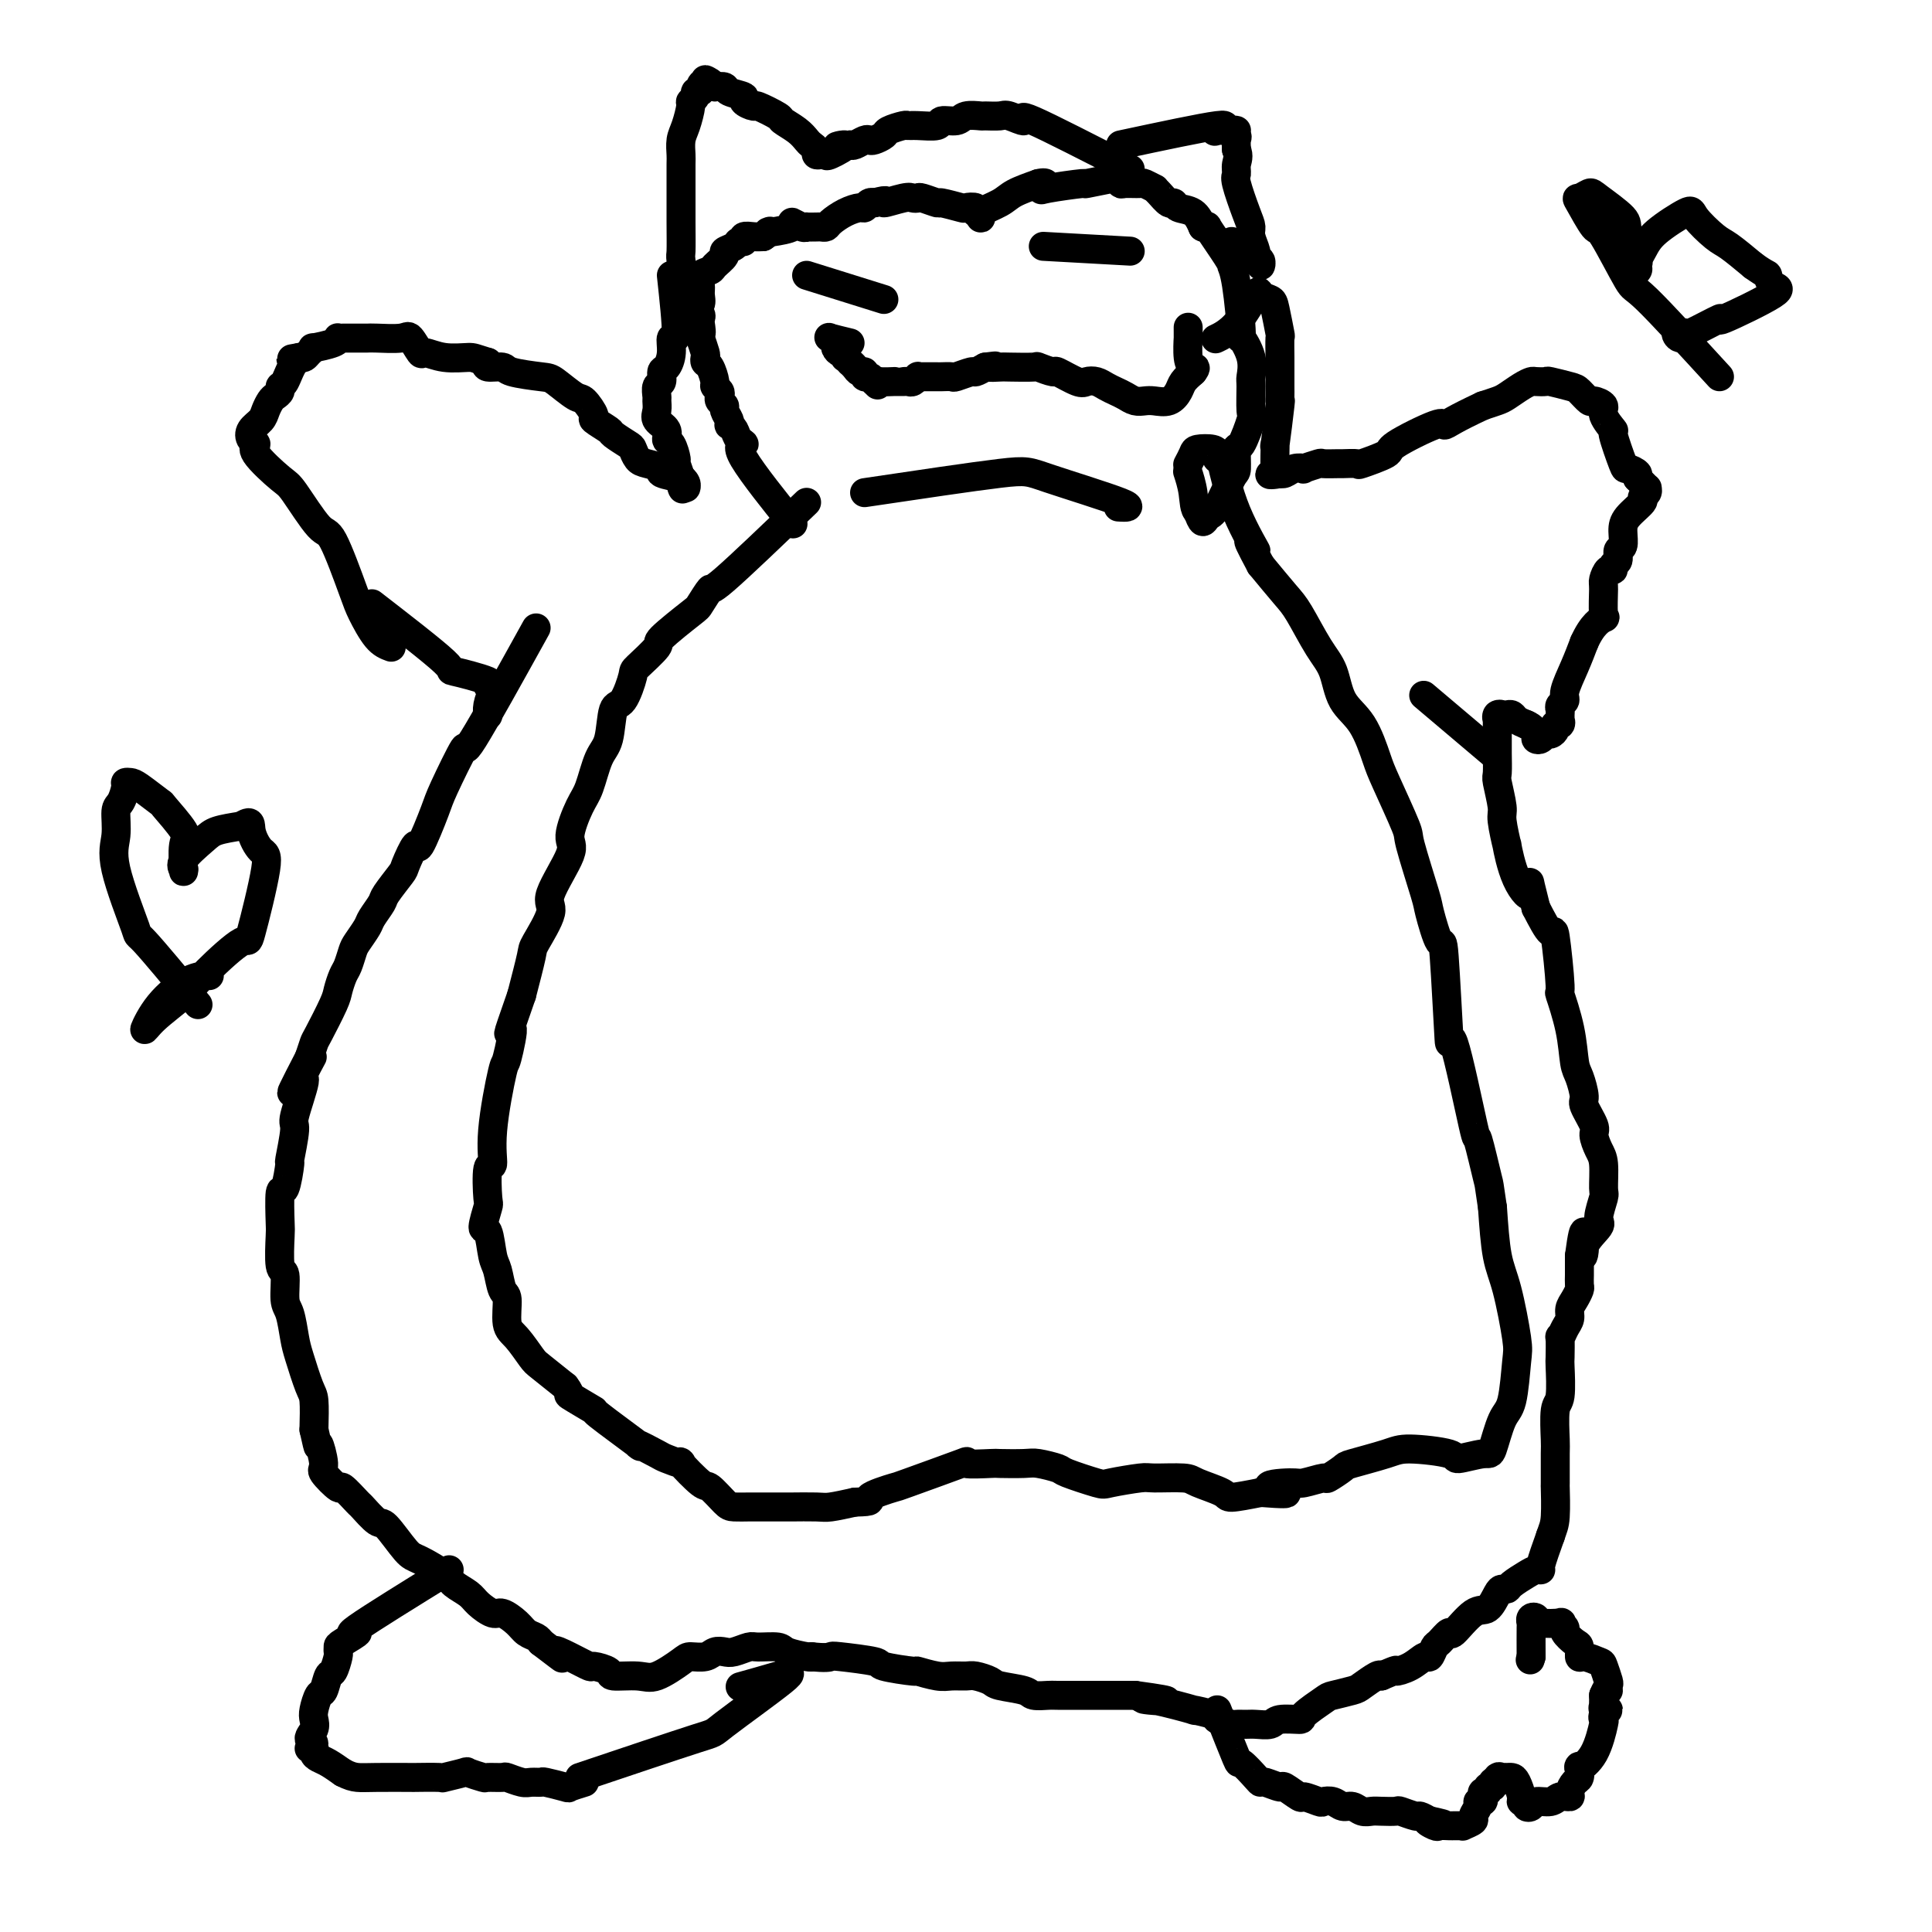 <svg viewBox='0 0 400 400' version='1.1' xmlns='http://www.w3.org/2000/svg' xmlns:xlink='http://www.w3.org/1999/xlink'><g fill='none' stroke='#000000' stroke-width='6' stroke-linecap='round' stroke-linejoin='round'><path d='M163,107c1.026,1.272 2.052,2.545 0,0c-2.052,-2.545 -7.180,-8.906 -9,-12c-1.820,-3.094 -0.330,-2.919 0,-3c0.330,-0.081 -0.499,-0.416 -1,-1c-0.501,-0.584 -0.674,-1.417 -1,-2c-0.326,-0.583 -0.804,-0.916 -1,-1c-0.196,-0.084 -0.109,0.080 0,0c0.109,-0.080 0.239,-0.403 0,-1c-0.239,-0.597 -0.848,-1.469 -1,-2c-0.152,-0.531 0.151,-0.720 0,-1c-0.151,-0.280 -0.758,-0.650 -1,-1c-0.242,-0.350 -0.120,-0.679 0,-1c0.120,-0.321 0.239,-0.635 0,-1c-0.239,-0.365 -0.835,-0.781 -1,-1c-0.165,-0.219 0.100,-0.242 0,-1c-0.100,-0.758 -0.566,-2.253 -1,-3c-0.434,-0.747 -0.834,-0.747 -1,-1c-0.166,-0.253 -0.096,-0.758 0,-1c0.096,-0.242 0.218,-0.219 0,-1c-0.218,-0.781 -0.777,-2.366 -1,-3c-0.223,-0.634 -0.112,-0.317 0,0'/><path d='M145,70c-1.394,-3.986 -0.378,-1.449 0,-1c0.378,0.449 0.119,-1.188 0,-2c-0.119,-0.812 -0.099,-0.798 0,-1c0.099,-0.202 0.276,-0.620 0,-1c-0.276,-0.380 -1.004,-0.721 -1,-1c0.004,-0.279 0.740,-0.495 1,-1c0.260,-0.505 0.043,-1.300 0,-2c-0.043,-0.700 0.088,-1.305 0,-2c-0.088,-0.695 -0.393,-1.482 0,-2c0.393,-0.518 1.485,-0.768 2,-1c0.515,-0.232 0.452,-0.444 1,-1c0.548,-0.556 1.706,-1.454 2,-2c0.294,-0.546 -0.277,-0.738 0,-1c0.277,-0.262 1.401,-0.592 2,-1c0.599,-0.408 0.674,-0.894 1,-1c0.326,-0.106 0.902,0.167 1,0c0.098,-0.167 -0.281,-0.776 0,-1c0.281,-0.224 1.223,-0.064 2,0c0.777,0.064 1.388,0.032 2,0'/><path d='M158,49c2.244,-1.475 1.354,-1.162 1,-1c-0.354,0.162 -0.171,0.173 1,0c1.171,-0.173 3.331,-0.530 4,-1c0.669,-0.470 -0.154,-1.054 0,-1c0.154,0.054 1.284,0.746 2,1c0.716,0.254 1.018,0.068 1,0c-0.018,-0.068 -0.357,-0.020 0,0c0.357,0.020 1.411,0.013 2,0c0.589,-0.013 0.715,-0.032 1,0c0.285,0.032 0.731,0.115 1,0c0.269,-0.115 0.362,-0.427 1,-1c0.638,-0.573 1.821,-1.407 3,-2c1.179,-0.593 2.355,-0.943 3,-1c0.645,-0.057 0.761,0.181 1,0c0.239,-0.181 0.603,-0.779 1,-1c0.397,-0.221 0.828,-0.063 1,0c0.172,0.063 0.086,0.032 0,0'/><path d='M181,42c3.797,-1.023 1.789,-0.079 2,0c0.211,0.079 2.642,-0.707 4,-1c1.358,-0.293 1.642,-0.094 2,0c0.358,0.094 0.790,0.081 1,0c0.210,-0.081 0.198,-0.232 1,0c0.802,0.232 2.419,0.846 3,1c0.581,0.154 0.126,-0.151 1,0c0.874,0.151 3.075,0.757 4,1c0.925,0.243 0.573,0.121 1,0c0.427,-0.121 1.632,-0.242 2,0c0.368,0.242 -0.101,0.847 0,1c0.101,0.153 0.772,-0.147 1,0c0.228,0.147 0.012,0.741 0,1c-0.012,0.259 0.179,0.183 0,0c-0.179,-0.183 -0.728,-0.472 0,-1c0.728,-0.528 2.735,-1.296 4,-2c1.265,-0.704 1.790,-1.344 3,-2c1.210,-0.656 3.105,-1.328 5,-2'/><path d='M215,38c2.292,-0.564 1.523,0.524 1,1c-0.523,0.476 -0.800,0.338 1,0c1.800,-0.338 5.676,-0.876 7,-1c1.324,-0.124 0.095,0.167 1,0c0.905,-0.167 3.942,-0.791 5,-1c1.058,-0.209 0.137,-0.003 0,0c-0.137,0.003 0.511,-0.196 1,0c0.489,0.196 0.818,0.789 1,1c0.182,0.211 0.216,0.042 1,0c0.784,-0.042 2.317,0.043 3,0c0.683,-0.043 0.515,-0.214 1,0c0.485,0.214 1.622,0.813 2,1c0.378,0.187 -0.003,-0.038 0,0c0.003,0.038 0.389,0.337 1,1c0.611,0.663 1.448,1.689 2,2c0.552,0.311 0.818,-0.092 1,0c0.182,0.092 0.280,0.679 1,1c0.720,0.321 2.063,0.378 3,1c0.937,0.622 1.469,1.811 2,3'/><path d='M249,47c2.008,1.055 0.528,-0.808 1,0c0.472,0.808 2.895,4.287 4,6c1.105,1.713 0.892,1.661 1,2c0.108,0.339 0.537,1.068 1,4c0.463,2.932 0.961,8.067 1,10c0.039,1.933 -0.382,0.666 0,1c0.382,0.334 1.568,2.270 2,4c0.432,1.730 0.109,3.253 0,4c-0.109,0.747 -0.005,0.718 0,2c0.005,1.282 -0.089,3.875 0,5c0.089,1.125 0.362,0.783 0,2c-0.362,1.217 -1.361,3.993 -2,5c-0.639,1.007 -0.920,0.244 -1,1c-0.080,0.756 0.042,3.031 0,4c-0.042,0.969 -0.249,0.633 -1,2c-0.751,1.367 -2.047,4.439 -3,6c-0.953,1.561 -1.564,1.613 -2,2c-0.436,0.387 -0.696,1.111 -1,1c-0.304,-0.111 -0.652,-1.055 -1,-2'/><path d='M248,106c-0.786,-0.512 -0.750,-2.292 -1,-4c-0.250,-1.708 -0.786,-3.345 -1,-4c-0.214,-0.655 -0.107,-0.327 0,0'/><path d='M232,30c8.447,-1.804 16.893,-3.608 20,-4c3.107,-0.392 0.873,0.627 0,1c-0.873,0.373 -0.387,0.100 0,0c0.387,-0.100 0.673,-0.028 1,0c0.327,0.028 0.694,0.011 1,0c0.306,-0.011 0.551,-0.015 1,0c0.449,0.015 1.101,0.048 1,0c-0.101,-0.048 -0.955,-0.178 -1,0c-0.045,0.178 0.719,0.663 1,1c0.281,0.337 0.080,0.525 0,1c-0.080,0.475 -0.040,1.238 0,2'/><path d='M256,31c0.611,1.341 0.140,2.194 0,3c-0.140,0.806 0.053,1.566 0,2c-0.053,0.434 -0.350,0.544 0,2c0.350,1.456 1.347,4.260 2,6c0.653,1.740 0.964,2.416 1,3c0.036,0.584 -0.201,1.075 0,2c0.201,0.925 0.839,2.282 1,3c0.161,0.718 -0.157,0.797 0,1c0.157,0.203 0.787,0.531 1,1c0.213,0.469 0.008,1.079 0,1c-0.008,-0.079 0.180,-0.848 0,-1c-0.180,-0.152 -0.728,0.313 -1,0c-0.272,-0.313 -0.269,-1.403 -1,-2c-0.731,-0.597 -2.197,-0.699 -3,-1c-0.803,-0.301 -0.944,-0.800 -1,-1c-0.056,-0.200 -0.028,-0.100 0,0'/><path d='M234,35c-8.308,-4.257 -16.615,-8.514 -20,-10c-3.385,-1.486 -1.847,-0.202 -2,0c-0.153,0.202 -1.999,-0.679 -3,-1c-1.001,-0.321 -1.159,-0.082 -2,0c-0.841,0.082 -2.366,0.007 -3,0c-0.634,-0.007 -0.377,0.055 -1,0c-0.623,-0.055 -2.128,-0.225 -3,0c-0.872,0.225 -1.113,0.845 -2,1c-0.887,0.155 -2.421,-0.155 -3,0c-0.579,0.155 -0.205,0.777 -1,1c-0.795,0.223 -2.761,0.049 -4,0c-1.239,-0.049 -1.750,0.029 -2,0c-0.250,-0.029 -0.238,-0.165 -1,0c-0.762,0.165 -2.297,0.632 -3,1c-0.703,0.368 -0.573,0.638 -1,1c-0.427,0.362 -1.410,0.815 -2,1c-0.590,0.185 -0.787,0.101 -1,0c-0.213,-0.101 -0.442,-0.220 -1,0c-0.558,0.220 -1.445,0.777 -2,1c-0.555,0.223 -0.777,0.111 -1,0'/><path d='M176,30c-5.163,0.807 -1.569,-0.175 -1,0c0.569,0.175 -1.885,1.508 -3,2c-1.115,0.492 -0.890,0.143 -1,0c-0.110,-0.143 -0.554,-0.079 -1,0c-0.446,0.079 -0.895,0.173 -1,0c-0.105,-0.173 0.132,-0.614 0,-1c-0.132,-0.386 -0.634,-0.718 -1,-1c-0.366,-0.282 -0.596,-0.514 -1,-1c-0.404,-0.486 -0.982,-1.226 -2,-2c-1.018,-0.774 -2.477,-1.584 -3,-2c-0.523,-0.416 -0.109,-0.440 -1,-1c-0.891,-0.560 -3.087,-1.655 -4,-2c-0.913,-0.345 -0.545,0.062 -1,0c-0.455,-0.062 -1.735,-0.591 -2,-1c-0.265,-0.409 0.486,-0.697 0,-1c-0.486,-0.303 -2.208,-0.620 -3,-1c-0.792,-0.380 -0.655,-0.823 -1,-1c-0.345,-0.177 -1.173,-0.089 -2,0'/><path d='M148,18c-3.432,-2.381 -1.512,-1.332 -1,-1c0.512,0.332 -0.384,-0.052 -1,0c-0.616,0.052 -0.954,0.539 -1,1c-0.046,0.461 0.199,0.894 0,1c-0.199,0.106 -0.841,-0.117 -1,0c-0.159,0.117 0.164,0.572 0,1c-0.164,0.428 -0.814,0.829 -1,1c-0.186,0.171 0.094,0.112 0,1c-0.094,0.888 -0.561,2.721 -1,4c-0.439,1.279 -0.850,2.002 -1,3c-0.150,0.998 -0.040,2.270 0,3c0.040,0.730 0.011,0.918 0,2c-0.011,1.082 -0.004,3.058 0,4c0.004,0.942 0.004,0.848 0,2c-0.004,1.152 -0.011,3.548 0,6c0.011,2.452 0.042,4.958 0,6c-0.042,1.042 -0.156,0.620 0,2c0.156,1.380 0.580,4.564 1,6c0.420,1.436 0.834,1.125 1,1c0.166,-0.125 0.083,-0.062 0,0'/><path d='M143,61c0.370,4.861 0.295,1.014 0,-1c-0.295,-2.014 -0.810,-2.196 -1,-2c-0.190,0.196 -0.054,0.770 0,1c0.054,0.230 0.027,0.115 0,0'/><path d='M139,57c0.542,5.026 1.083,10.053 1,12c-0.083,1.947 -0.792,0.816 -1,1c-0.208,0.184 0.084,1.683 0,3c-0.084,1.317 -0.544,2.451 -1,3c-0.456,0.549 -0.907,0.513 -1,1c-0.093,0.487 0.172,1.495 0,2c-0.172,0.505 -0.780,0.505 -1,1c-0.220,0.495 -0.051,1.483 0,2c0.051,0.517 -0.015,0.563 0,1c0.015,0.437 0.112,1.267 0,2c-0.112,0.733 -0.432,1.370 0,2c0.432,0.630 1.617,1.251 2,2c0.383,0.749 -0.037,1.624 0,2c0.037,0.376 0.531,0.254 1,1c0.469,0.746 0.914,2.360 1,3c0.086,0.640 -0.187,0.306 0,1c0.187,0.694 0.836,2.417 1,3c0.164,0.583 -0.155,0.026 0,0c0.155,-0.026 0.784,0.477 1,1c0.216,0.523 0.020,1.064 0,1c-0.020,-0.064 0.137,-0.733 0,-1c-0.137,-0.267 -0.569,-0.134 -1,0'/><path d='M141,100c0.705,2.368 -0.031,0.789 0,0c0.031,-0.789 0.829,-0.788 0,-1c-0.829,-0.212 -3.283,-0.638 -4,-1c-0.717,-0.362 0.305,-0.659 0,-1c-0.305,-0.341 -1.935,-0.725 -3,-1c-1.065,-0.275 -1.564,-0.440 -2,-1c-0.436,-0.560 -0.808,-1.516 -1,-2c-0.192,-0.484 -0.204,-0.495 -1,-1c-0.796,-0.505 -2.378,-1.505 -3,-2c-0.622,-0.495 -0.286,-0.484 -1,-1c-0.714,-0.516 -2.478,-1.560 -3,-2c-0.522,-0.440 0.198,-0.275 0,-1c-0.198,-0.725 -1.314,-2.341 -2,-3c-0.686,-0.659 -0.941,-0.363 -2,-1c-1.059,-0.637 -2.922,-2.209 -4,-3c-1.078,-0.791 -1.372,-0.803 -3,-1c-1.628,-0.197 -4.591,-0.579 -6,-1c-1.409,-0.421 -1.264,-0.883 -2,-1c-0.736,-0.117 -2.353,0.109 -3,0c-0.647,-0.109 -0.323,-0.555 0,-1'/><path d='M101,75c-2.831,-0.865 -2.909,-1.028 -4,-1c-1.091,0.028 -3.195,0.246 -5,0c-1.805,-0.246 -3.310,-0.956 -4,-1c-0.690,-0.044 -0.565,0.577 -1,0c-0.435,-0.577 -1.430,-2.351 -2,-3c-0.570,-0.649 -0.716,-0.174 -2,0c-1.284,0.174 -3.706,0.047 -5,0c-1.294,-0.047 -1.460,-0.013 -2,0c-0.540,0.013 -1.455,0.004 -2,0c-0.545,-0.004 -0.721,-0.002 -1,0c-0.279,0.002 -0.663,0.003 -1,0c-0.337,-0.003 -0.627,-0.011 -1,0c-0.373,0.011 -0.827,0.041 -1,0c-0.173,-0.041 -0.063,-0.152 0,0c0.063,0.152 0.081,0.566 -1,1c-1.081,0.434 -3.259,0.887 -4,1c-0.741,0.113 -0.044,-0.114 0,0c0.044,0.114 -0.565,0.569 -1,1c-0.435,0.431 -0.696,0.837 -1,1c-0.304,0.163 -0.652,0.081 -1,0'/><path d='M62,74c-3.525,0.620 -0.839,0.169 0,0c0.839,-0.169 -0.171,-0.056 -1,1c-0.829,1.056 -1.479,3.056 -2,4c-0.521,0.944 -0.913,0.833 -1,1c-0.087,0.167 0.133,0.611 0,1c-0.133,0.389 -0.617,0.723 -1,1c-0.383,0.277 -0.664,0.498 -1,1c-0.336,0.502 -0.726,1.286 -1,2c-0.274,0.714 -0.432,1.357 -1,2c-0.568,0.643 -1.547,1.286 -2,2c-0.453,0.714 -0.381,1.498 0,2c0.381,0.502 1.072,0.721 1,1c-0.072,0.279 -0.905,0.620 0,2c0.905,1.380 3.549,3.801 5,5c1.451,1.199 1.711,1.175 3,3c1.289,1.825 3.608,5.497 5,7c1.392,1.503 1.856,0.836 3,3c1.144,2.164 2.966,7.157 4,10c1.034,2.843 1.278,3.535 2,5c0.722,1.465 1.920,3.704 3,5c1.080,1.296 2.040,1.648 3,2'/><path d='M77,125c6.328,4.898 12.655,9.795 15,12c2.345,2.205 0.706,1.716 2,2c1.294,0.284 5.520,1.339 7,2c1.480,0.661 0.215,0.927 0,1c-0.215,0.073 0.622,-0.047 1,0c0.378,0.047 0.297,0.260 0,1c-0.297,0.740 -0.811,2.007 -1,3c-0.189,0.993 -0.054,1.712 0,2c0.054,0.288 0.027,0.144 0,0'/><path d='M111,130c-5.379,9.712 -10.759,19.425 -13,23c-2.241,3.575 -1.345,1.013 -2,2c-0.655,0.987 -2.862,5.522 -4,8c-1.138,2.478 -1.206,2.899 -2,5c-0.794,2.101 -2.315,5.883 -3,7c-0.685,1.117 -0.536,-0.432 -1,0c-0.464,0.432 -1.543,2.844 -2,4c-0.457,1.156 -0.292,1.057 -1,2c-0.708,0.943 -2.287,2.928 -3,4c-0.713,1.072 -0.558,1.231 -1,2c-0.442,0.769 -1.480,2.150 -2,3c-0.520,0.850 -0.520,1.171 -1,2c-0.480,0.829 -1.438,2.165 -2,3c-0.562,0.835 -0.726,1.168 -1,2c-0.274,0.832 -0.658,2.163 -1,3c-0.342,0.837 -0.641,1.178 -1,2c-0.359,0.822 -0.779,2.124 -1,3c-0.221,0.876 -0.245,1.328 -1,3c-0.755,1.672 -2.242,4.566 -3,6c-0.758,1.434 -0.788,1.410 -1,2c-0.212,0.590 -0.606,1.795 -1,3'/><path d='M64,219c-7.201,13.877 -1.704,4.070 0,1c1.704,-3.070 -0.385,0.598 -1,2c-0.615,1.402 0.242,0.538 0,2c-0.242,1.462 -1.584,5.248 -2,7c-0.416,1.752 0.095,1.469 0,3c-0.095,1.531 -0.796,4.876 -1,6c-0.204,1.124 0.089,0.026 0,1c-0.089,0.974 -0.561,4.020 -1,5c-0.439,0.980 -0.846,-0.106 -1,1c-0.154,1.106 -0.056,4.404 0,6c0.056,1.596 0.071,1.488 0,3c-0.071,1.512 -0.226,4.642 0,6c0.226,1.358 0.833,0.944 1,2c0.167,1.056 -0.106,3.582 0,5c0.106,1.418 0.593,1.728 1,3c0.407,1.272 0.736,3.507 1,5c0.264,1.493 0.462,2.246 1,4c0.538,1.754 1.414,4.511 2,6c0.586,1.489 0.882,1.711 1,3c0.118,1.289 0.059,3.644 0,6'/><path d='M65,296c1.236,5.715 0.826,3.003 1,3c0.174,-0.003 0.933,2.704 1,4c0.067,1.296 -0.559,1.181 0,2c0.559,0.819 2.304,2.571 3,3c0.696,0.429 0.344,-0.464 1,0c0.656,0.464 2.318,2.285 3,3c0.682,0.715 0.382,0.322 1,1c0.618,0.678 2.155,2.426 3,3c0.845,0.574 0.998,-0.026 2,1c1.002,1.026 2.853,3.679 4,5c1.147,1.321 1.590,1.312 3,2c1.410,0.688 3.785,2.073 5,3c1.215,0.927 1.269,1.396 2,2c0.731,0.604 2.139,1.345 3,2c0.861,0.655 1.175,1.226 2,2c0.825,0.774 2.161,1.751 3,2c0.839,0.249 1.181,-0.232 2,0c0.819,0.232 2.117,1.176 3,2c0.883,0.824 1.353,1.530 2,2c0.647,0.470 1.471,0.706 2,1c0.529,0.294 0.765,0.647 1,1'/><path d='M112,340c7.059,5.376 3.707,2.816 3,2c-0.707,-0.816 1.232,0.111 3,1c1.768,0.889 3.365,1.740 4,2c0.635,0.260 0.306,-0.071 1,0c0.694,0.071 2.410,0.545 3,1c0.590,0.455 0.054,0.892 1,1c0.946,0.108 3.373,-0.114 5,0c1.627,0.114 2.452,0.563 4,0c1.548,-0.563 3.819,-2.137 5,-3c1.181,-0.863 1.274,-1.015 2,-1c0.726,0.015 2.086,0.196 3,0c0.914,-0.196 1.383,-0.770 2,-1c0.617,-0.230 1.381,-0.115 2,0c0.619,0.115 1.094,0.230 2,0c0.906,-0.230 2.243,-0.804 3,-1c0.757,-0.196 0.935,-0.014 2,0c1.065,0.014 3.017,-0.141 4,0c0.983,0.141 0.995,0.576 2,1c1.005,0.424 3.001,0.835 4,1c0.999,0.165 0.999,0.082 1,0'/><path d='M168,343c2.908,0.323 3.677,0.129 4,0c0.323,-0.129 0.198,-0.193 2,0c1.802,0.193 5.529,0.644 7,1c1.471,0.356 0.686,0.617 2,1c1.314,0.383 4.726,0.887 6,1c1.274,0.113 0.409,-0.167 1,0c0.591,0.167 2.638,0.780 4,1c1.362,0.220 2.038,0.048 3,0c0.962,-0.048 2.209,0.028 3,0c0.791,-0.028 1.127,-0.162 2,0c0.873,0.162 2.283,0.618 3,1c0.717,0.382 0.741,0.691 2,1c1.259,0.309 3.755,0.619 5,1c1.245,0.381 1.240,0.834 2,1c0.760,0.166 2.284,0.044 3,0c0.716,-0.044 0.623,-0.012 2,0c1.377,0.012 4.225,0.003 6,0c1.775,-0.003 2.478,-0.001 4,0c1.522,0.001 3.863,0.000 5,0c1.137,-0.000 1.068,-0.000 1,0'/><path d='M235,351c11.118,1.498 5.415,1.241 3,1c-2.415,-0.241 -1.540,-0.468 1,0c2.540,0.468 6.744,1.632 8,2c1.256,0.368 -0.436,-0.059 0,0c0.436,0.059 2.999,0.604 4,1c1.001,0.396 0.441,0.642 1,1c0.559,0.358 2.237,0.829 3,1c0.763,0.171 0.611,0.042 1,0c0.389,-0.042 1.321,0.003 2,0c0.679,-0.003 1.106,-0.054 2,0c0.894,0.054 2.253,0.214 3,0c0.747,-0.214 0.880,-0.803 2,-1c1.120,-0.197 3.228,-0.004 4,0c0.772,0.004 0.208,-0.183 1,-1c0.792,-0.817 2.941,-2.265 4,-3c1.059,-0.735 1.030,-0.758 2,-1c0.970,-0.242 2.940,-0.704 4,-1c1.060,-0.296 1.208,-0.426 2,-1c0.792,-0.574 2.226,-1.593 3,-2c0.774,-0.407 0.887,-0.204 1,0'/><path d='M286,347c4.101,-1.748 2.853,-1.116 3,-1c0.147,0.116 1.687,-0.282 3,-1c1.313,-0.718 2.398,-1.756 3,-2c0.602,-0.244 0.722,0.307 1,0c0.278,-0.307 0.714,-1.470 1,-2c0.286,-0.530 0.422,-0.426 1,-1c0.578,-0.574 1.598,-1.824 2,-2c0.402,-0.176 0.188,0.723 1,0c0.812,-0.723 2.652,-3.069 4,-4c1.348,-0.931 2.205,-0.448 3,-1c0.795,-0.552 1.529,-2.140 2,-3c0.471,-0.860 0.679,-0.990 1,-1c0.321,-0.010 0.756,0.102 1,0c0.244,-0.102 0.299,-0.419 1,-1c0.701,-0.581 2.050,-1.426 3,-2c0.950,-0.574 1.502,-0.875 2,-1c0.498,-0.125 0.942,-0.072 1,0c0.058,0.072 -0.269,0.163 0,-1c0.269,-1.163 1.135,-3.582 2,-6'/><path d='M321,318c0.536,-1.617 0.876,-2.158 1,-4c0.124,-1.842 0.032,-4.984 0,-6c-0.032,-1.016 -0.005,0.094 0,-1c0.005,-1.094 -0.013,-4.392 0,-6c0.013,-1.608 0.056,-1.527 0,-3c-0.056,-1.473 -0.211,-4.501 0,-6c0.211,-1.499 0.788,-1.468 1,-3c0.212,-1.532 0.060,-4.627 0,-6c-0.060,-1.373 -0.026,-1.025 0,-2c0.026,-0.975 0.045,-3.272 0,-4c-0.045,-0.728 -0.153,0.115 0,0c0.153,-0.115 0.567,-1.187 1,-2c0.433,-0.813 0.887,-1.369 1,-2c0.113,-0.631 -0.113,-1.339 0,-2c0.113,-0.661 0.566,-1.275 1,-2c0.434,-0.725 0.848,-1.560 1,-2c0.152,-0.440 0.041,-0.485 0,-1c-0.041,-0.515 -0.011,-1.499 0,-2c0.011,-0.501 0.003,-0.520 0,-1c-0.003,-0.480 -0.001,-1.423 0,-2c0.001,-0.577 0.000,-0.789 0,-1'/><path d='M327,260c1.205,-9.199 1.216,-3.197 1,-1c-0.216,2.197 -0.661,0.589 0,-1c0.661,-1.589 2.426,-3.160 3,-4c0.574,-0.840 -0.045,-0.948 0,-2c0.045,-1.052 0.754,-3.049 1,-4c0.246,-0.951 0.030,-0.857 0,-2c-0.030,-1.143 0.128,-3.521 0,-5c-0.128,-1.479 -0.541,-2.057 -1,-3c-0.459,-0.943 -0.963,-2.252 -1,-3c-0.037,-0.748 0.393,-0.935 0,-2c-0.393,-1.065 -1.610,-3.008 -2,-4c-0.390,-0.992 0.045,-1.031 0,-2c-0.045,-0.969 -0.572,-2.866 -1,-4c-0.428,-1.134 -0.759,-1.504 -1,-3c-0.241,-1.496 -0.392,-4.117 -1,-7c-0.608,-2.883 -1.674,-6.030 -2,-7c-0.326,-0.970 0.088,0.235 0,-2c-0.088,-2.235 -0.678,-7.909 -1,-10c-0.322,-2.091 -0.378,-0.597 -1,-1c-0.622,-0.403 -1.811,-2.701 -3,-5'/><path d='M318,188c-2.244,-8.816 -0.854,-4.355 -1,-3c-0.146,1.355 -1.828,-0.396 -3,-3c-1.172,-2.604 -1.835,-6.060 -2,-7c-0.165,-0.940 0.166,0.638 0,0c-0.166,-0.638 -0.829,-3.490 -1,-5c-0.171,-1.510 0.150,-1.676 0,-3c-0.150,-1.324 -0.772,-3.806 -1,-5c-0.228,-1.194 -0.061,-1.100 0,-2c0.061,-0.900 0.015,-2.795 0,-4c-0.015,-1.205 0.001,-1.720 0,-3c-0.001,-1.280 -0.019,-3.324 0,-4c0.019,-0.676 0.075,0.015 0,0c-0.075,-0.015 -0.280,-0.736 0,-1c0.280,-0.264 1.045,-0.072 1,0c-0.045,0.072 -0.900,0.022 -1,0c-0.100,-0.022 0.553,-0.017 1,0c0.447,0.017 0.687,0.046 1,0c0.313,-0.046 0.700,-0.166 1,0c0.300,0.166 0.514,0.619 1,1c0.486,0.381 1.243,0.691 2,1'/><path d='M316,150c1.394,0.552 1.879,1.431 2,2c0.121,0.569 -0.121,0.829 0,1c0.121,0.171 0.605,0.252 1,0c0.395,-0.252 0.699,-0.838 1,-1c0.301,-0.162 0.598,0.100 1,0c0.402,-0.100 0.910,-0.562 1,-1c0.090,-0.438 -0.239,-0.854 0,-1c0.239,-0.146 1.045,-0.024 1,0c-0.045,0.024 -0.940,-0.049 -1,0c-0.060,0.049 0.716,0.220 1,0c0.284,-0.220 0.075,-0.833 0,-1c-0.075,-0.167 -0.016,0.110 0,0c0.016,-0.110 -0.011,-0.607 0,-1c0.011,-0.393 0.062,-0.680 0,-1c-0.062,-0.320 -0.235,-0.671 0,-1c0.235,-0.329 0.877,-0.634 1,-1c0.123,-0.366 -0.275,-0.791 0,-2c0.275,-1.209 1.221,-3.203 2,-5c0.779,-1.797 1.389,-3.399 2,-5'/><path d='M328,133c1.680,-3.777 3.381,-4.718 4,-5c0.619,-0.282 0.156,0.097 0,-1c-0.156,-1.097 -0.004,-3.670 0,-5c0.004,-1.330 -0.138,-1.416 0,-2c0.138,-0.584 0.558,-1.666 1,-2c0.442,-0.334 0.907,0.081 1,0c0.093,-0.081 -0.185,-0.658 0,-1c0.185,-0.342 0.835,-0.450 1,-1c0.165,-0.550 -0.154,-1.541 0,-2c0.154,-0.459 0.783,-0.385 1,-1c0.217,-0.615 0.024,-1.919 0,-3c-0.024,-1.081 0.123,-1.940 1,-3c0.877,-1.060 2.485,-2.322 3,-3c0.515,-0.678 -0.061,-0.773 0,-1c0.061,-0.227 0.759,-0.586 1,-1c0.241,-0.414 0.023,-0.884 0,-1c-0.023,-0.116 0.148,0.123 0,0c-0.148,-0.123 -0.614,-0.606 -1,-1c-0.386,-0.394 -0.693,-0.697 -1,-1'/><path d='M339,99c-0.195,-0.466 0.318,-0.630 0,-1c-0.318,-0.370 -1.466,-0.946 -2,-1c-0.534,-0.054 -0.453,0.414 -1,-1c-0.547,-1.414 -1.723,-4.709 -2,-6c-0.277,-1.291 0.344,-0.579 0,-1c-0.344,-0.421 -1.654,-1.976 -2,-3c-0.346,-1.024 0.272,-1.517 0,-2c-0.272,-0.483 -1.432,-0.956 -2,-1c-0.568,-0.044 -0.543,0.342 -1,0c-0.457,-0.342 -1.397,-1.412 -2,-2c-0.603,-0.588 -0.868,-0.694 -2,-1c-1.132,-0.306 -3.131,-0.812 -4,-1c-0.869,-0.188 -0.607,-0.058 -1,0c-0.393,0.058 -1.441,0.043 -2,0c-0.559,-0.043 -0.628,-0.114 -1,0c-0.372,0.114 -1.048,0.412 -2,1c-0.952,0.588 -2.179,1.466 -3,2c-0.821,0.534 -1.234,0.724 -2,1c-0.766,0.276 -1.883,0.638 -3,1'/><path d='M307,84c-2.938,1.377 -4.782,2.318 -6,3c-1.218,0.682 -1.809,1.104 -2,1c-0.191,-0.104 0.018,-0.736 -2,0c-2.018,0.736 -6.265,2.838 -8,4c-1.735,1.162 -0.959,1.383 -2,2c-1.041,0.617 -3.898,1.630 -5,2c-1.102,0.370 -0.450,0.098 -1,0c-0.550,-0.098 -2.303,-0.023 -3,0c-0.697,0.023 -0.339,-0.008 -1,0c-0.661,0.008 -2.341,0.054 -3,0c-0.659,-0.054 -0.299,-0.207 -1,0c-0.701,0.207 -2.465,0.773 -3,1c-0.535,0.227 0.159,0.113 0,0c-0.159,-0.113 -1.170,-0.226 -2,0c-0.830,0.226 -1.480,0.793 -2,1c-0.520,0.207 -0.909,0.056 -1,0c-0.091,-0.056 0.117,-0.016 0,0c-0.117,0.016 -0.558,0.008 -1,0'/><path d='M264,98c-2.575,0.394 -0.011,0.380 1,0c1.011,-0.380 0.471,-1.126 0,-1c-0.471,0.126 -0.872,1.124 -1,0c-0.128,-1.124 0.018,-4.370 0,-5c-0.018,-0.630 -0.201,1.357 0,0c0.201,-1.357 0.786,-6.058 1,-8c0.214,-1.942 0.057,-1.126 0,-1c-0.057,0.126 -0.016,-0.437 0,-1c0.016,-0.563 0.005,-1.127 0,-2c-0.005,-0.873 -0.005,-2.055 0,-3c0.005,-0.945 0.014,-1.654 0,-3c-0.014,-1.346 -0.049,-3.330 0,-4c0.049,-0.670 0.184,-0.027 0,-1c-0.184,-0.973 -0.687,-3.562 -1,-5c-0.313,-1.438 -0.435,-1.727 -1,-2c-0.565,-0.273 -1.573,-0.532 -2,-1c-0.427,-0.468 -0.272,-1.145 -1,0c-0.728,1.145 -2.340,4.111 -4,6c-1.660,1.889 -3.370,2.701 -4,3c-0.630,0.299 -0.180,0.085 0,0c0.180,-0.085 0.090,-0.043 0,0'/><path d='M309,156c-5.417,-4.583 -10.833,-9.167 -13,-11c-2.167,-1.833 -1.083,-0.917 0,0'/><path d='M167,57c0.000,0.000 16.000,5.000 16,5'/><path d='M234,52c0.000,0.000 -18.000,-1.000 -18,-1'/><path d='M176,71c-1.659,-0.398 -3.317,-0.796 -4,-1c-0.683,-0.204 -0.389,-0.213 0,0c0.389,0.213 0.875,0.650 1,1c0.125,0.350 -0.111,0.615 0,1c0.111,0.385 0.570,0.892 1,1c0.430,0.108 0.832,-0.182 1,0c0.168,0.182 0.101,0.836 0,1c-0.101,0.164 -0.234,-0.162 0,0c0.234,0.162 0.837,0.813 1,1c0.163,0.187 -0.115,-0.090 0,0c0.115,0.090 0.622,0.545 1,1c0.378,0.455 0.626,0.909 1,1c0.374,0.091 0.873,-0.182 1,0c0.127,0.182 -0.120,0.818 0,1c0.120,0.182 0.606,-0.091 1,0c0.394,0.091 0.697,0.545 1,1'/><path d='M181,79c1.381,1.392 0.335,0.373 0,0c-0.335,-0.373 0.043,-0.100 1,0c0.957,0.100 2.494,0.026 3,0c0.506,-0.026 -0.019,-0.006 0,0c0.019,0.006 0.583,-0.002 1,0c0.417,0.002 0.685,0.015 1,0c0.315,-0.015 0.675,-0.056 1,0c0.325,0.056 0.616,0.211 1,0c0.384,-0.211 0.863,-0.789 1,-1c0.137,-0.211 -0.067,-0.057 0,0c0.067,0.057 0.403,0.015 1,0c0.597,-0.015 1.453,-0.003 2,0c0.547,0.003 0.784,-0.003 1,0c0.216,0.003 0.410,0.016 1,0c0.590,-0.016 1.575,-0.059 2,0c0.425,0.059 0.289,0.222 1,0c0.711,-0.222 2.268,-0.829 3,-1c0.732,-0.171 0.638,0.094 1,0c0.362,-0.094 1.181,-0.547 2,-1'/><path d='M204,76c3.674,-0.464 1.360,-0.126 1,0c-0.360,0.126 1.235,0.038 2,0c0.765,-0.038 0.699,-0.026 2,0c1.301,0.026 3.970,0.067 5,0c1.030,-0.067 0.422,-0.242 1,0c0.578,0.242 2.343,0.901 3,1c0.657,0.099 0.206,-0.363 1,0c0.794,0.363 2.831,1.550 4,2c1.169,0.450 1.468,0.162 2,0c0.532,-0.162 1.297,-0.197 2,0c0.703,0.197 1.343,0.627 2,1c0.657,0.373 1.330,0.688 2,1c0.670,0.312 1.338,0.621 2,1c0.662,0.379 1.319,0.828 2,1c0.681,0.172 1.386,0.068 2,0c0.614,-0.068 1.137,-0.101 2,0c0.863,0.101 2.066,0.336 3,0c0.934,-0.336 1.598,-1.244 2,-2c0.402,-0.756 0.544,-1.359 1,-2c0.456,-0.641 1.228,-1.321 2,-2'/><path d='M247,77c0.834,-1.101 0.420,-0.852 0,-1c-0.420,-0.148 -0.844,-0.692 -1,-2c-0.156,-1.308 -0.042,-3.382 0,-4c0.042,-0.618 0.011,0.218 0,0c-0.011,-0.218 -0.003,-1.491 0,-2c0.003,-0.509 0.002,-0.255 0,0'/><path d='M252,354c1.661,4.195 3.321,8.391 4,10c0.679,1.609 0.375,0.632 1,1c0.625,0.368 2.179,2.083 3,3c0.821,0.917 0.911,1.038 1,1c0.089,-0.038 0.179,-0.236 1,0c0.821,0.236 2.374,0.904 3,1c0.626,0.096 0.324,-0.380 1,0c0.676,0.380 2.331,1.617 3,2c0.669,0.383 0.353,-0.090 1,0c0.647,0.090 2.256,0.741 3,1c0.744,0.259 0.622,0.126 1,0c0.378,-0.126 1.256,-0.244 2,0c0.744,0.244 1.353,0.850 2,1c0.647,0.150 1.333,-0.156 2,0c0.667,0.156 1.314,0.773 2,1c0.686,0.227 1.410,0.065 2,0c0.590,-0.065 1.046,-0.032 2,0c0.954,0.032 2.405,0.064 3,0c0.595,-0.064 0.335,-0.223 1,0c0.665,0.223 2.256,0.829 3,1c0.744,0.171 0.641,-0.094 1,0c0.359,0.094 1.179,0.547 2,1'/><path d='M296,377c5.517,1.332 1.311,0.161 0,0c-1.311,-0.161 0.275,0.689 1,1c0.725,0.311 0.589,0.083 1,0c0.411,-0.083 1.368,-0.023 2,0c0.632,0.023 0.938,0.007 1,0c0.062,-0.007 -0.119,-0.005 0,0c0.119,0.005 0.539,0.013 1,0c0.461,-0.013 0.965,-0.049 1,0c0.035,0.049 -0.398,0.181 0,0c0.398,-0.181 1.627,-0.675 2,-1c0.373,-0.325 -0.110,-0.482 0,-1c0.110,-0.518 0.813,-1.397 1,-2c0.187,-0.603 -0.142,-0.931 0,-1c0.142,-0.069 0.755,0.121 1,0c0.245,-0.121 0.122,-0.553 0,-1c-0.122,-0.447 -0.244,-0.908 0,-1c0.244,-0.092 0.853,0.185 1,0c0.147,-0.185 -0.167,-0.833 0,-1c0.167,-0.167 0.814,0.147 1,0c0.186,-0.147 -0.090,-0.756 0,-1c0.090,-0.244 0.545,-0.122 1,0'/><path d='M310,369c1.035,-1.618 0.122,-1.165 0,-1c-0.122,0.165 0.546,0.040 1,0c0.454,-0.040 0.695,0.004 1,0c0.305,-0.004 0.674,-0.054 1,0c0.326,0.054 0.608,0.214 1,1c0.392,0.786 0.893,2.198 1,3c0.107,0.802 -0.180,0.996 0,1c0.180,0.004 0.829,-0.180 1,0c0.171,0.180 -0.134,0.724 0,1c0.134,0.276 0.709,0.285 1,0c0.291,-0.285 0.298,-0.863 1,-1c0.702,-0.137 2.100,0.167 3,0c0.900,-0.167 1.303,-0.803 2,-1c0.697,-0.197 1.690,0.047 2,0c0.310,-0.047 -0.061,-0.384 0,-1c0.061,-0.616 0.555,-1.512 1,-2c0.445,-0.488 0.841,-0.568 1,-1c0.159,-0.432 0.079,-1.216 0,-2'/><path d='M327,366c0.159,-0.840 -0.442,0.059 0,0c0.442,-0.059 1.927,-1.078 3,-3c1.073,-1.922 1.734,-4.749 2,-6c0.266,-1.251 0.138,-0.928 0,-1c-0.138,-0.072 -0.286,-0.540 0,-1c0.286,-0.460 1.005,-0.911 1,-1c-0.005,-0.089 -0.733,0.182 -1,0c-0.267,-0.182 -0.071,-0.819 0,-1c0.071,-0.181 0.019,0.095 0,0c-0.019,-0.095 -0.005,-0.562 0,-1c0.005,-0.438 0.001,-0.849 0,-1c-0.001,-0.151 -0.000,-0.043 0,0c0.000,0.043 0.000,0.022 0,0'/><path d='M332,351c1.004,-2.490 1.014,-1.216 1,-1c-0.014,0.216 -0.053,-0.626 0,-1c0.053,-0.374 0.196,-0.280 0,-1c-0.196,-0.720 -0.732,-2.252 -1,-3c-0.268,-0.748 -0.270,-0.710 -1,-1c-0.730,-0.290 -2.189,-0.908 -3,-1c-0.811,-0.092 -0.972,0.340 -1,0c-0.028,-0.340 0.079,-1.454 0,-2c-0.079,-0.546 -0.343,-0.525 -1,-1c-0.657,-0.475 -1.707,-1.447 -2,-2c-0.293,-0.553 0.171,-0.688 0,-1c-0.171,-0.312 -0.978,-0.803 -1,-1c-0.022,-0.197 0.740,-0.101 0,0c-0.740,0.101 -2.983,0.209 -4,0c-1.017,-0.209 -0.808,-0.733 -1,-1c-0.192,-0.267 -0.783,-0.278 -1,0c-0.217,0.278 -0.058,0.844 0,1c0.058,0.156 0.017,-0.098 0,1c-0.017,1.098 -0.008,3.549 0,6'/><path d='M317,343c-0.333,1.167 -0.167,0.583 0,0'/><path d='M93,325c-8.113,5.013 -16.227,10.026 -19,12c-2.773,1.974 -0.206,0.908 0,1c0.206,0.092 -1.948,1.342 -3,2c-1.052,0.658 -1.003,0.723 -1,1c0.003,0.277 -0.041,0.765 0,1c0.041,0.235 0.166,0.218 0,1c-0.166,0.782 -0.622,2.363 -1,3c-0.378,0.637 -0.676,0.331 -1,1c-0.324,0.669 -0.674,2.315 -1,3c-0.326,0.685 -0.628,0.411 -1,1c-0.372,0.589 -0.812,2.041 -1,3c-0.188,0.959 -0.122,1.424 0,2c0.122,0.576 0.299,1.264 0,2c-0.299,0.736 -1.076,1.521 -1,2c0.076,0.479 1.003,0.653 1,1c-0.003,0.347 -0.938,0.866 -1,1c-0.062,0.134 0.749,-0.116 1,0c0.251,0.116 -0.056,0.598 0,1c0.056,0.402 0.477,0.724 1,1c0.523,0.276 1.150,0.508 2,1c0.850,0.492 1.925,1.246 3,2'/><path d='M71,367c1.326,0.691 2.139,0.917 3,1c0.861,0.083 1.768,0.023 4,0c2.232,-0.023 5.790,-0.010 7,0c1.210,0.010 0.073,0.016 1,0c0.927,-0.016 3.920,-0.053 5,0c1.080,0.053 0.248,0.196 1,0c0.752,-0.196 3.088,-0.732 4,-1c0.912,-0.268 0.399,-0.269 1,0c0.601,0.269 2.314,0.808 3,1c0.686,0.192 0.343,0.037 1,0c0.657,-0.037 2.313,0.043 3,0c0.687,-0.043 0.404,-0.209 1,0c0.596,0.209 2.069,0.792 3,1c0.931,0.208 1.319,0.043 2,0c0.681,-0.043 1.655,0.038 2,0c0.345,-0.038 0.062,-0.196 1,0c0.938,0.196 3.099,0.745 4,1c0.901,0.255 0.543,0.216 1,0c0.457,-0.216 1.728,-0.608 3,-1'/><path d='M120,368c9.821,-3.302 19.643,-6.604 24,-8c4.357,-1.396 3.250,-0.885 6,-3c2.750,-2.115 9.356,-6.856 12,-9c2.644,-2.144 1.327,-1.693 -1,-1c-2.327,0.693 -5.665,1.626 -7,2c-1.335,0.374 -0.668,0.187 0,0'/><path d='M41,208c-4.544,-5.472 -9.089,-10.944 -11,-13c-1.911,-2.056 -1.189,-0.695 -2,-3c-0.811,-2.305 -3.156,-8.274 -4,-12c-0.844,-3.726 -0.189,-5.209 0,-7c0.189,-1.791 -0.090,-3.892 0,-5c0.090,-1.108 0.549,-1.224 1,-2c0.451,-0.776 0.892,-2.210 1,-3c0.108,-0.790 -0.119,-0.934 0,-1c0.119,-0.066 0.583,-0.053 1,0c0.417,0.053 0.787,0.146 2,1c1.213,0.854 3.267,2.468 4,3c0.733,0.532 0.144,-0.019 1,1c0.856,1.019 3.159,3.609 4,5c0.841,1.391 0.222,1.584 0,3c-0.222,1.416 -0.046,4.054 0,5c0.046,0.946 -0.036,0.198 0,0c0.036,-0.198 0.192,0.154 0,0c-0.192,-0.154 -0.732,-0.815 0,-2c0.732,-1.185 2.736,-2.896 4,-4c1.264,-1.104 1.790,-1.601 3,-2c1.210,-0.399 3.105,-0.699 5,-1'/><path d='M50,171c2.217,-1.399 1.759,-0.398 2,1c0.241,1.398 1.180,3.192 2,4c0.820,0.808 1.520,0.630 1,4c-0.520,3.370 -2.261,10.288 -3,13c-0.739,2.712 -0.477,1.218 -2,2c-1.523,0.782 -4.833,3.842 -7,6c-2.167,2.158 -3.193,3.415 -5,5c-1.807,1.585 -4.396,3.496 -6,5c-1.604,1.504 -2.223,2.599 -2,2c0.223,-0.599 1.286,-2.893 3,-5c1.714,-2.107 4.077,-4.029 6,-5c1.923,-0.971 3.407,-0.992 4,-1c0.593,-0.008 0.297,-0.004 0,0'/><path d='M356,78c-6.028,-6.577 -12.057,-13.153 -15,-16c-2.943,-2.847 -2.801,-1.963 -4,-4c-1.199,-2.037 -3.740,-6.995 -5,-9c-1.260,-2.005 -1.239,-1.059 -2,-2c-0.761,-0.941 -2.305,-3.770 -3,-5c-0.695,-1.230 -0.542,-0.863 0,-1c0.542,-0.137 1.473,-0.780 2,-1c0.527,-0.220 0.648,-0.017 2,1c1.352,1.017 3.933,2.850 5,4c1.067,1.150 0.620,1.618 1,3c0.380,1.382 1.586,3.679 2,5c0.414,1.321 0.036,1.667 0,2c-0.036,0.333 0.271,0.652 0,1c-0.271,0.348 -1.120,0.724 -1,0c0.120,-0.724 1.208,-2.548 2,-4c0.792,-1.452 1.288,-2.532 3,-4c1.712,-1.468 4.641,-3.324 6,-4c1.359,-0.676 1.148,-0.171 2,1c0.852,1.171 2.768,3.008 4,4c1.232,0.992 1.781,1.141 3,2c1.219,0.859 3.110,2.430 5,4'/><path d='M363,55c2.829,2.043 2.901,1.651 3,2c0.099,0.349 0.225,1.439 1,2c0.775,0.561 2.198,0.591 0,2c-2.198,1.409 -8.017,4.196 -10,5c-1.983,0.804 -0.129,-0.374 -1,0c-0.871,0.374 -4.466,2.301 -6,3c-1.534,0.699 -1.006,0.169 -1,0c0.006,-0.169 -0.510,0.021 -1,0c-0.490,-0.021 -0.955,-0.254 -1,0c-0.045,0.254 0.328,0.996 1,1c0.672,0.004 1.642,-0.730 2,-1c0.358,-0.270 0.102,-0.077 0,0c-0.102,0.077 -0.051,0.039 0,0'/><path d='M167,104c-6.903,6.621 -13.806,13.242 -17,16c-3.194,2.758 -2.680,1.653 -3,2c-0.320,0.347 -1.473,2.146 -2,3c-0.527,0.854 -0.427,0.764 -2,2c-1.573,1.236 -4.820,3.800 -6,5c-1.180,1.200 -0.295,1.038 -1,2c-0.705,0.962 -3.000,3.048 -4,4c-1.000,0.952 -0.705,0.769 -1,2c-0.295,1.231 -1.181,3.877 -2,5c-0.819,1.123 -1.569,0.723 -2,2c-0.431,1.277 -0.541,4.229 -1,6c-0.459,1.771 -1.268,2.359 -2,4c-0.732,1.641 -1.389,4.334 -2,6c-0.611,1.666 -1.176,2.305 -2,4c-0.824,1.695 -1.906,4.447 -2,6c-0.094,1.553 0.799,1.906 0,4c-0.799,2.094 -3.292,5.928 -4,8c-0.708,2.072 0.367,2.380 0,4c-0.367,1.620 -2.176,4.552 -3,6c-0.824,1.448 -0.664,1.414 -1,3c-0.336,1.586 -1.168,4.793 -2,8'/><path d='M108,206c-4.112,11.746 -2.393,7.110 -2,7c0.393,-0.110 -0.539,4.304 -1,6c-0.461,1.696 -0.449,0.672 -1,3c-0.551,2.328 -1.663,8.007 -2,12c-0.337,3.993 0.101,6.301 0,7c-0.101,0.699 -0.742,-0.209 -1,1c-0.258,1.209 -0.133,4.537 0,6c0.133,1.463 0.273,1.061 0,2c-0.273,0.939 -0.960,3.218 -1,4c-0.040,0.782 0.568,0.065 1,1c0.432,0.935 0.689,3.521 1,5c0.311,1.479 0.677,1.850 1,3c0.323,1.150 0.605,3.078 1,4c0.395,0.922 0.905,0.836 1,2c0.095,1.164 -0.223,3.577 0,5c0.223,1.423 0.988,1.856 2,3c1.012,1.144 2.273,3.000 3,4c0.727,1.000 0.922,1.143 2,2c1.078,0.857 3.039,2.429 5,4'/><path d='M117,287c1.760,2.272 0.159,1.451 1,2c0.841,0.549 4.124,2.469 5,3c0.876,0.531 -0.654,-0.328 1,1c1.654,1.328 6.494,4.844 8,6c1.506,1.156 -0.322,-0.048 0,0c0.322,0.048 2.794,1.348 4,2c1.206,0.652 1.147,0.655 2,1c0.853,0.345 2.617,1.031 3,1c0.383,-0.031 -0.614,-0.779 0,0c0.614,0.779 2.841,3.084 4,4c1.159,0.916 1.252,0.442 2,1c0.748,0.558 2.152,2.150 3,3c0.848,0.850 1.141,0.960 2,1c0.859,0.040 2.286,0.011 3,0c0.714,-0.011 0.717,-0.002 2,0c1.283,0.002 3.847,-0.002 5,0c1.153,0.002 0.897,0.011 2,0c1.103,-0.011 3.566,-0.041 5,0c1.434,0.041 1.838,0.155 3,0c1.162,-0.155 3.081,-0.577 5,-1'/><path d='M177,311c4.553,-0.104 2.437,-0.364 3,-1c0.563,-0.636 3.805,-1.649 5,-2c1.195,-0.351 0.344,-0.042 3,-1c2.656,-0.958 8.820,-3.185 11,-4c2.180,-0.815 0.378,-0.219 1,0c0.622,0.219 3.670,0.062 5,0c1.330,-0.062 0.943,-0.029 2,0c1.057,0.029 3.558,0.053 5,0c1.442,-0.053 1.824,-0.185 3,0c1.176,0.185 3.145,0.687 4,1c0.855,0.313 0.595,0.438 2,1c1.405,0.562 4.474,1.562 6,2c1.526,0.438 1.508,0.316 3,0c1.492,-0.316 4.495,-0.824 6,-1c1.505,-0.176 1.513,-0.018 3,0c1.487,0.018 4.454,-0.103 6,0c1.546,0.103 1.672,0.430 3,1c1.328,0.570 3.857,1.384 5,2c1.143,0.616 0.898,1.033 2,1c1.102,-0.033 3.551,-0.517 6,-1'/><path d='M261,309c9.833,0.767 3.416,-0.314 2,-1c-1.416,-0.686 2.167,-0.975 4,-1c1.833,-0.025 1.914,0.216 3,0c1.086,-0.216 3.176,-0.887 4,-1c0.824,-0.113 0.382,0.333 1,0c0.618,-0.333 2.296,-1.446 3,-2c0.704,-0.554 0.433,-0.550 2,-1c1.567,-0.450 4.973,-1.354 7,-2c2.027,-0.646 2.675,-1.033 5,-1c2.325,0.033 6.328,0.486 8,1c1.672,0.514 1.015,1.090 2,1c0.985,-0.090 3.612,-0.847 5,-1c1.388,-0.153 1.536,0.296 2,-1c0.464,-1.296 1.243,-4.338 2,-6c0.757,-1.662 1.492,-1.945 2,-4c0.508,-2.055 0.788,-5.882 1,-8c0.212,-2.118 0.356,-2.526 0,-5c-0.356,-2.474 -1.211,-7.012 -2,-10c-0.789,-2.988 -1.511,-4.425 -2,-7c-0.489,-2.575 -0.744,-6.287 -1,-10'/><path d='M309,250c-0.878,-5.795 -0.574,-4.281 -1,-6c-0.426,-1.719 -1.581,-6.671 -2,-8c-0.419,-1.329 -0.100,0.963 -1,-3c-0.900,-3.963 -3.019,-14.183 -4,-17c-0.981,-2.817 -0.824,1.769 -1,-1c-0.176,-2.769 -0.685,-12.893 -1,-17c-0.315,-4.107 -0.434,-2.196 -1,-3c-0.566,-0.804 -1.577,-4.323 -2,-6c-0.423,-1.677 -0.259,-1.512 -1,-4c-0.741,-2.488 -2.388,-7.628 -3,-10c-0.612,-2.372 -0.188,-1.976 -1,-4c-0.812,-2.024 -2.860,-6.467 -4,-9c-1.140,-2.533 -1.371,-3.157 -2,-5c-0.629,-1.843 -1.656,-4.906 -3,-7c-1.344,-2.094 -3.005,-3.219 -4,-5c-0.995,-1.781 -1.325,-4.218 -2,-6c-0.675,-1.782 -1.696,-2.911 -3,-5c-1.304,-2.089 -2.889,-5.139 -4,-7c-1.111,-1.861 -1.746,-2.532 -3,-4c-1.254,-1.468 -3.127,-3.734 -5,-6'/><path d='M261,117c-4.673,-8.712 -1.356,-3.491 -1,-3c0.356,0.491 -2.248,-3.749 -4,-8c-1.752,-4.251 -2.651,-8.515 -3,-10c-0.349,-1.485 -0.147,-0.191 0,0c0.147,0.191 0.239,-0.720 0,-1c-0.239,-0.280 -0.809,0.070 -1,0c-0.191,-0.070 -0.002,-0.561 0,-1c0.002,-0.439 -0.182,-0.825 -1,-1c-0.818,-0.175 -2.271,-0.140 -3,0c-0.729,0.140 -0.735,0.384 -1,1c-0.265,0.616 -0.790,1.605 -1,2c-0.210,0.395 -0.105,0.198 0,0'/><path d='M179,102c11.156,-1.660 22.313,-3.321 28,-4c5.687,-0.679 5.906,-0.378 10,1c4.094,1.378 12.064,3.833 15,5c2.936,1.167 0.839,1.048 0,1c-0.839,-0.048 -0.419,-0.024 0,0'/></g>
</svg>